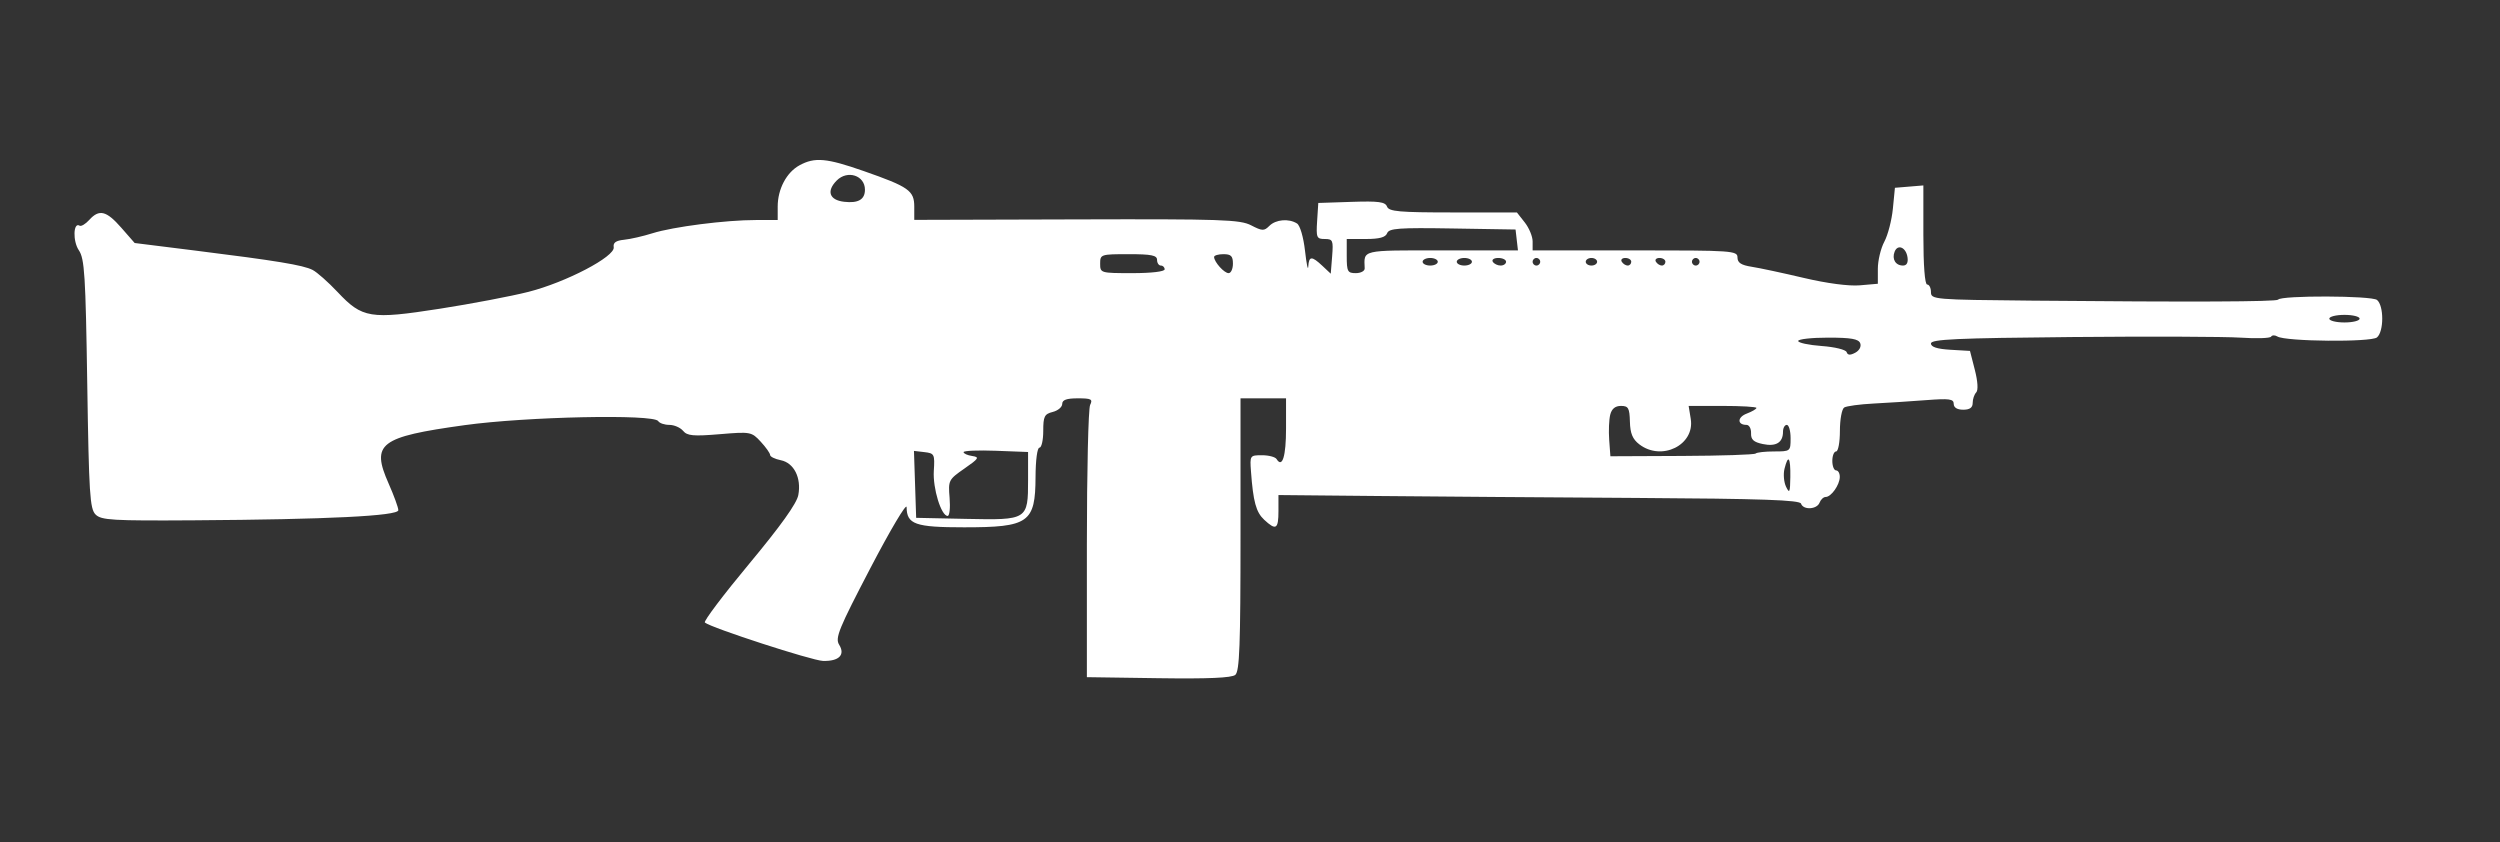 <svg xmlns="http://www.w3.org/2000/svg"   viewBox="0 0 659 222" version="1.1" fill="white">
	<rect x="0" y="0" width="659" height="222" fill="#333333" stroke="none"/>
	<path d="M 210.763 43.565 C 207.332 45.427, 205 49.832, 205 54.450 L 205 58 199.224 58 C 191.291 58, 177.432 59.774, 172 61.485 C 169.525 62.265, 166.150 63.037, 164.500 63.201 C 162.346 63.416, 161.577 63.970, 161.775 65.166 C 162.179 67.621, 149.208 74.411, 139.300 76.931 C 134.790 78.078, 124.261 80.083, 115.902 81.387 C 97.610 84.239, 95.492 83.893, 89 76.996 C 86.525 74.366, 83.553 71.736, 82.395 71.150 C 79.880 69.877, 72.890 68.725, 51.500 66.055 L 35.500 64.058 31.973 60.029 C 28.033 55.529, 26.150 55.072, 23.521 57.976 C 22.538 59.063, 21.394 59.744, 20.980 59.488 C 19.306 58.453, 19.151 63.577, 20.784 65.978 C 22.291 68.193, 22.561 72.481, 23 101.216 C 23.443 130.184, 23.694 134.126, 25.191 135.621 C 26.694 137.123, 29.576 137.293, 51.191 137.153 C 86.363 136.926, 105 136.002, 105 134.485 C 105 133.805, 103.846 130.639, 102.435 127.450 C 97.774 116.910, 100.025 115.181, 122.457 112.072 C 138.738 109.816, 172.332 109.111, 173.500 111 C 173.840 111.550, 175.161 112, 176.437 112 C 177.712 112, 179.343 112.708, 180.062 113.574 C 181.151 114.887, 182.757 115.033, 189.708 114.454 C 197.864 113.775, 198.102 113.818, 200.524 116.431 C 201.886 117.901, 203 119.474, 203 119.927 C 203 120.379, 204.265 121.003, 205.811 121.312 C 209.295 122.009, 211.285 125.965, 210.434 130.502 C 210.016 132.726, 205.803 138.619, 197.459 148.648 C 190.663 156.817, 185.417 163.770, 185.801 164.100 C 187.410 165.480, 214.047 174.135, 216.941 174.217 C 221.156 174.337, 222.868 172.619, 221.197 169.944 C 220.095 168.179, 221.085 165.754, 229.453 149.719 C 234.683 139.699, 238.970 132.480, 238.981 133.679 C 239.021 138.218, 241.249 139, 254.137 139 C 271.193 139, 272.919 137.785, 272.968 125.750 C 272.987 121.271, 273.422 118, 274 118 C 274.550 118, 275 116.024, 275 113.608 C 275 109.758, 275.308 109.139, 277.500 108.589 C 278.875 108.244, 280 107.295, 280 106.481 C 280 105.413, 281.146 105, 284.107 105 C 287.678 105, 288.102 105.228, 287.357 106.750 C 286.886 107.713, 286.500 124.250, 286.500 143.500 L 286.500 178.500 305.370 178.773 C 318.442 178.961, 324.665 178.693, 325.620 177.900 C 326.746 176.966, 327 170.157, 327 140.878 L 327 105 333 105 L 339 105 339 112.941 C 339 120.297, 338.023 123.465, 336.510 121.016 C 336.165 120.457, 334.434 120, 332.665 120 C 329.497 120, 329.452 120.066, 329.757 124.250 C 330.340 132.246, 331.093 135.009, 333.235 137.004 C 336.344 139.901, 337 139.507, 337 134.748 L 337 130.495 362.750 130.743 C 376.913 130.880, 407.814 131.110, 431.420 131.256 C 464.493 131.459, 474.435 131.804, 474.753 132.760 C 475.334 134.501, 478.944 134.309, 479.638 132.500 C 479.955 131.675, 480.679 131, 481.247 131 C 482.693 131, 484.930 127.844, 484.968 125.750 C 484.986 124.787, 484.550 124, 484 124 C 483.450 124, 483 122.875, 483 121.500 C 483 120.125, 483.450 119, 484 119 C 484.550 119, 485 116.552, 485 113.559 C 485 110.566, 485.511 107.802, 486.135 107.416 C 486.760 107.031, 490.247 106.561, 493.885 106.373 C 497.523 106.186, 503.762 105.781, 507.750 105.474 C 513.856 105.005, 515 105.160, 515 106.458 C 515 107.436, 515.914 108, 517.500 108 C 519.241 108, 520 107.453, 520 106.200 C 520 105.210, 520.415 103.973, 520.923 103.450 C 521.488 102.868, 521.350 100.562, 520.567 97.500 L 519.288 92.500 514.144 92.198 C 510.633 91.991, 509 91.466, 509 90.541 C 509 89.432, 515.723 89.124, 546.055 88.843 C 566.436 88.654, 586.502 88.727, 590.648 89.005 C 594.793 89.282, 598.400 89.163, 598.662 88.738 C 598.924 88.314, 599.670 88.297, 600.319 88.700 C 602.469 90.034, 625.001 90.244, 626.566 88.945 C 628.412 87.413, 628.426 80.598, 626.586 79.072 C 625.192 77.915, 601.224 77.838, 600.503 78.988 C 600.152 79.547, 577.387 79.639, 535.750 79.250 C 509.750 79.007, 509 78.944, 509 77 C 509 75.900, 508.550 75, 508 75 C 507.384 75, 507 69.980, 507 61.940 L 507 48.879 503.250 49.190 L 499.500 49.500 498.963 55 C 498.667 58.025, 497.655 61.940, 496.713 63.700 C 495.771 65.461, 495 68.678, 495 70.850 L 495 74.799 490.250 75.211 C 487.366 75.461, 481.571 74.696, 475.500 73.264 C 470 71.967, 463.813 70.642, 461.750 70.321 C 458.963 69.887, 458 69.257, 458 67.868 C 458 66.090, 456.699 66, 431 66 L 404 66 404 63.635 C 404 62.334, 403.067 60.084, 401.927 58.635 L 399.855 56 383.034 56 C 368.815 56, 366.123 55.762, 365.623 54.461 C 365.141 53.205, 363.418 52.975, 356.266 53.211 L 347.500 53.500 347.195 58.250 C 346.914 62.635, 347.068 63, 349.202 63 C 351.334 63, 351.486 63.356, 351.151 67.574 L 350.787 72.148 348.579 70.074 C 345.762 67.428, 345.033 67.463, 344.863 70.250 C 344.788 71.487, 344.402 69.641, 344.006 66.147 C 343.592 62.498, 342.693 59.419, 341.893 58.913 C 339.733 57.545, 336.302 57.841, 334.602 59.541 C 333.213 60.930, 332.737 60.915, 329.797 59.395 C 326.873 57.883, 322.092 57.721, 283.767 57.833 L 241 57.958 241 54.502 C 241 50.250, 239.588 49.253, 227.670 45.087 C 217.859 41.657, 214.789 41.381, 210.763 43.565 M 220.571 47.571 C 217.788 50.355, 218.606 52.735, 222.501 53.190 C 226.230 53.625, 228 52.598, 228 50 C 228 46.247, 223.399 44.743, 220.571 47.571 M 365.647 61.476 C 365.231 62.562, 363.616 63, 360.031 63 L 355 63 355 67.500 C 355 71.578, 355.224 72, 357.389 72 C 358.703 72, 359.757 71.438, 359.731 70.750 C 359.547 65.774, 358.580 66, 380.066 66 L 400.133 66 399.816 63.250 L 399.500 60.500 382.866 60.226 C 368.718 59.994, 366.145 60.180, 365.647 61.476 M 499.412 66.369 C 498.661 68.325, 499.684 70, 501.629 70 C 502.610 70, 503.027 69.240, 502.820 67.828 C 502.432 65.191, 500.226 64.247, 499.412 66.369 M 290 69.500 C 290 71.971, 290.100 72, 298.500 72 C 303.500 72, 307 71.588, 307 71 C 307 70.450, 306.550 70, 306 70 C 305.450 70, 305 69.325, 305 68.500 C 305 67.300, 303.500 67, 297.500 67 C 290.167 67, 290 67.056, 290 69.500 M 320.032 67.750 C 320.089 69.105, 322.697 72, 323.860 72 C 324.487 72, 325 70.875, 325 69.500 C 325 67.500, 324.500 67, 322.500 67 C 321.125 67, 320.014 67.338, 320.032 67.750 M 375 69 C 375 69.550, 375.900 70, 377 70 C 378.100 70, 379 69.550, 379 69 C 379 68.450, 378.100 68, 377 68 C 375.900 68, 375 68.450, 375 69 M 384 69 C 384 69.550, 384.900 70, 386 70 C 387.100 70, 388 69.550, 388 69 C 388 68.450, 387.100 68, 386 68 C 384.900 68, 384 68.450, 384 69 M 393.500 69 C 393.840 69.550, 394.766 70, 395.559 70 C 396.352 70, 397 69.550, 397 69 C 397 68.450, 396.073 68, 394.941 68 C 393.809 68, 393.160 68.450, 393.500 69 M 404 69 C 404 69.550, 404.450 70, 405 70 C 405.550 70, 406 69.550, 406 69 C 406 68.450, 405.550 68, 405 68 C 404.450 68, 404 68.450, 404 69 M 418 69 C 418 69.550, 418.675 70, 419.500 70 C 420.325 70, 421 69.550, 421 69 C 421 68.450, 420.325 68, 419.500 68 C 418.675 68, 418 68.450, 418 69 M 427.500 69 C 427.840 69.550, 428.541 70, 429.059 70 C 429.577 70, 430 69.550, 430 69 C 430 68.450, 429.298 68, 428.441 68 C 427.584 68, 427.160 68.450, 427.500 69 M 436.500 69 C 436.840 69.550, 437.541 70, 438.059 70 C 438.577 70, 439 69.550, 439 69 C 439 68.450, 438.298 68, 437.441 68 C 436.584 68, 436.160 68.450, 436.500 69 M 446 69 C 446 69.550, 446.450 70, 447 70 C 447.550 70, 448 69.550, 448 69 C 448 68.450, 447.550 68, 447 68 C 446.450 68, 446 68.450, 446 69 M 614 84 C 614 84.550, 615.800 85, 618 85 C 620.200 85, 622 84.550, 622 84 C 622 83.450, 620.200 83, 618 83 C 615.800 83, 614 83.450, 614 84 M 474 89.880 C 474 90.364, 476.787 90.961, 480.193 91.208 C 483.642 91.457, 486.557 92.171, 486.773 92.820 C 487.048 93.643, 487.713 93.689, 489.043 92.977 C 490.136 92.392, 490.686 91.346, 490.356 90.485 C 489.919 89.345, 487.950 89, 481.893 89 C 477.552 89, 474 89.396, 474 89.880 M 424.453 109.330 C 424.132 110.612, 424.011 113.598, 424.184 115.966 L 424.500 120.272 443.366 120.186 C 453.743 120.139, 462.481 119.853, 462.783 119.550 C 463.086 119.248, 465.283 119, 467.667 119 C 471.952 119, 472 118.962, 472 115.500 C 472 113.575, 471.550 112, 471 112 C 470.450 112, 470 112.810, 470 113.800 C 470 116.664, 468.171 117.784, 464.689 117.053 C 462.239 116.539, 461.518 115.875, 461.579 114.192 C 461.623 112.986, 461.087 112, 460.388 112 C 457.891 112, 457.926 109.979, 460.440 109.023 C 461.848 108.488, 463 107.813, 463 107.525 C 463 107.236, 458.978 107, 454.063 107 L 445.126 107 445.682 110.427 C 446.798 117.304, 438.006 121.651, 432.126 117.130 C 430.347 115.762, 429.724 114.263, 429.643 111.152 C 429.548 107.546, 429.238 107, 427.286 107 C 425.766 107, 424.849 107.754, 424.453 109.330 M 253.998 119.180 C 253.999 119.555, 255.012 120.013, 256.250 120.199 C 258.265 120.501, 258.051 120.848, 254.211 123.518 C 250.036 126.421, 249.933 126.626, 250.314 131.250 C 250.530 133.863, 250.300 136, 249.802 136 C 248.095 136, 245.865 128.738, 246.154 124.120 C 246.429 119.736, 246.302 119.484, 243.682 119.180 L 240.920 118.859 241.210 127.680 L 241.500 136.500 254.650 136.778 C 270.869 137.122, 271 137.040, 271 126.502 L 271 119.147 262.498 118.823 C 257.821 118.646, 253.996 118.806, 253.998 119.180 M 470.395 123.564 C 470.041 124.974, 470.227 127.111, 470.808 128.314 C 471.714 130.188, 471.874 129.823, 471.932 125.750 C 472.007 120.507, 471.384 119.621, 470.395 123.564" stroke="none" fill-rule="evenodd"/>
</svg>